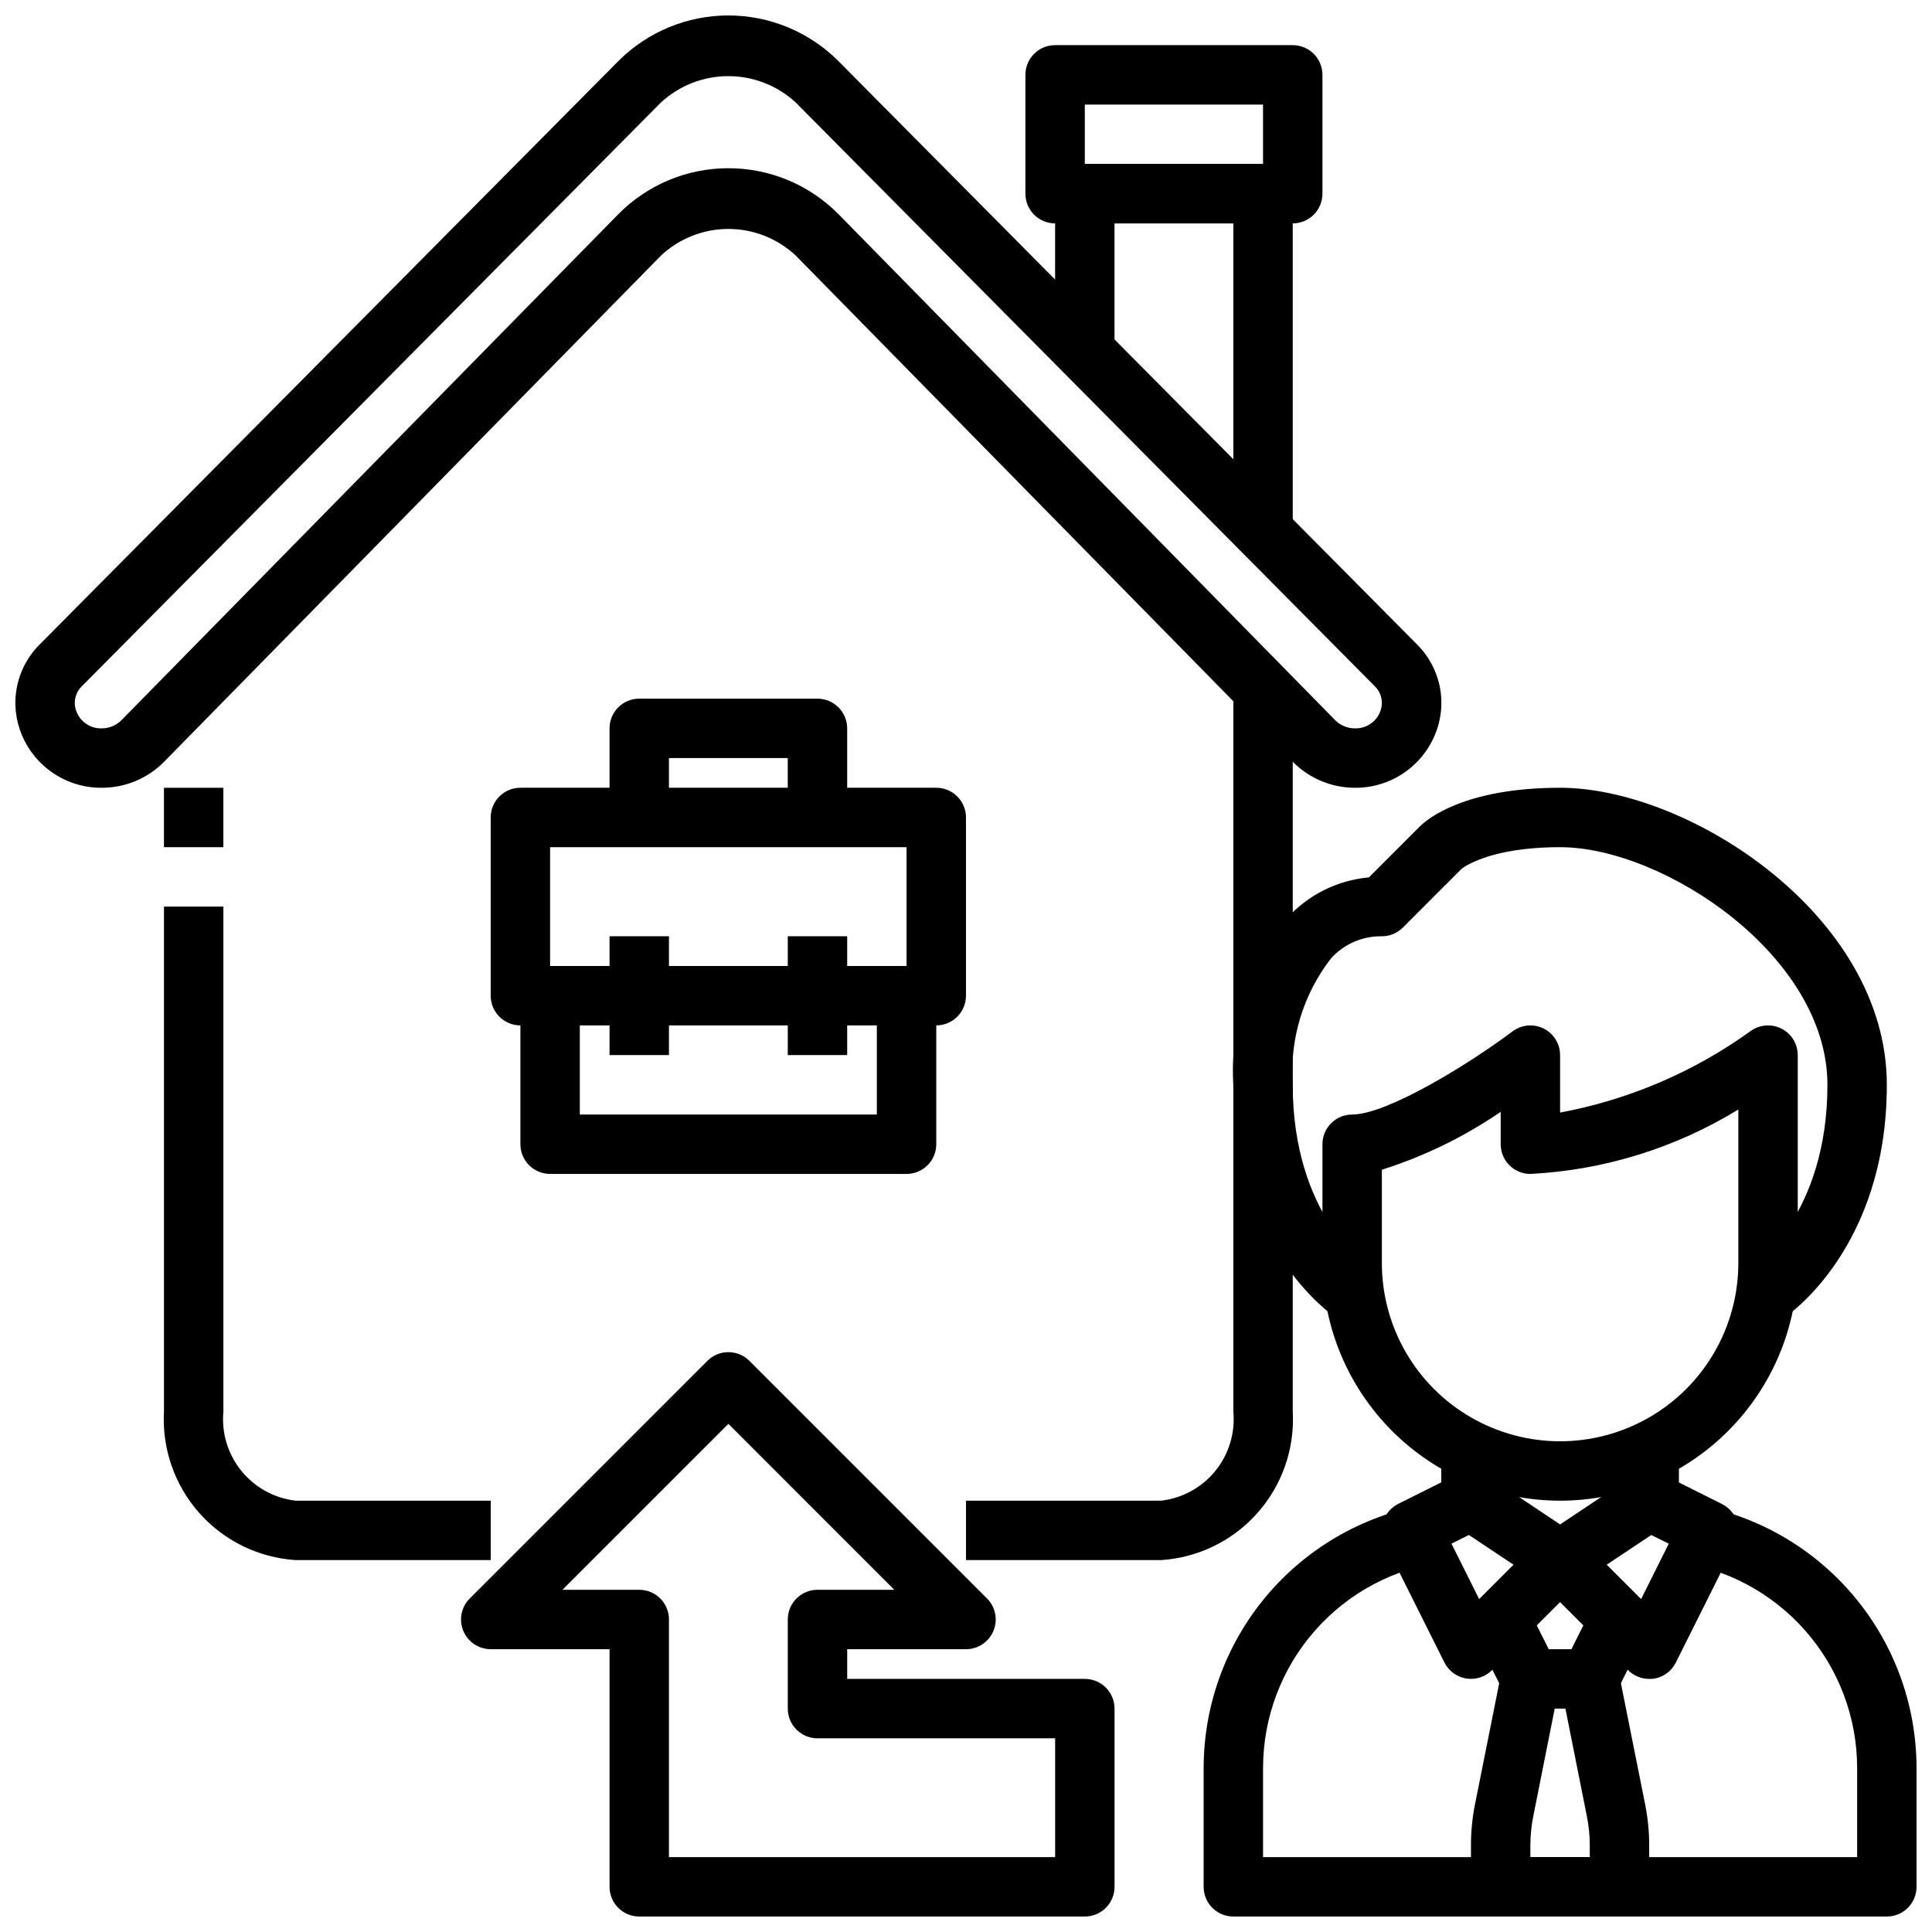 <?xml version="1.0" encoding="UTF-8"?>
<!-- The Best Svg Icon site in the world: iconSvg.co, Visit us! https://iconsvg.co -->
<svg width="800px" height="800px" version="1.1" viewBox="144 144 512 512" xmlns="http://www.w3.org/2000/svg">
 <defs>
  <clipPath id="d">
   <path d="m148.09 148.09h377.91v204.91h-377.91z"/>
  </clipPath>
  <clipPath id="c">
   <path d="m533 587h49v64.902h-49z"/>
  </clipPath>
  <clipPath id="b">
   <path d="m462 542h189.9v109.9h-189.9z"/>
  </clipPath>
  <clipPath id="a">
   <path d="m266 502h174v149.9h-174z"/>
  </clipPath>
 </defs>
 <path d="m187.45 352.77h15.742v15.742h-15.742z"/>
 <path d="m274.05 557.44h-51.727c-9.828-0.641-19-5.137-25.531-12.508-6.527-7.371-9.883-17.02-9.336-26.852v-133.82h15.746v133.82c-0.527 5.652 1.18 11.289 4.75 15.703 3.574 4.41 8.73 7.25 14.371 7.914h51.727z"/>
 <path d="m451.73 557.44h-51.727v-15.742h51.727c5.637-0.664 10.793-3.504 14.367-7.914 3.574-4.414 5.277-10.051 4.754-15.703v-188.93h15.742v188.93c0.551 9.832-2.805 19.48-9.336 26.852-6.527 7.371-15.703 11.867-25.527 12.508z"/>
 <g clip-path="url(#d)">
  <path d="m503.07 352.77c-6.176 0-12.098-2.473-16.445-6.863l-131.75-134.18c-4.836-4.531-11.219-7.055-17.848-7.055-6.633 0-13.012 2.523-17.852 7.055l-131.72 134.18c-4.356 4.402-10.293 6.871-16.484 6.863-4.508 0.031-8.926-1.277-12.691-3.758-3.766-2.481-6.711-6.027-8.461-10.184-1.719-4.035-2.184-8.496-1.328-12.801 0.852-4.305 2.984-8.254 6.117-11.328l153.38-154.63c7.719-7.668 18.156-11.973 29.039-11.973 10.879 0 21.32 4.305 29.039 11.973l153.38 154.63c3.129 3.074 5.262 7.023 6.117 11.328 0.852 4.305 0.391 8.766-1.332 12.801-1.75 4.156-4.691 7.703-8.457 10.184-3.766 2.481-8.184 3.789-12.695 3.758zm-166.05-164.19c10.934-0.008 21.422 4.352 29.125 12.117l131.71 134.18c1.383 1.379 3.258 2.152 5.211 2.148 2.879 0.09 5.512-1.605 6.621-4.262 1.047-2.394 0.473-5.191-1.434-6.981l-153.38-154.62c-4.863-4.492-11.242-6.984-17.859-6.984-6.621 0-12.996 2.492-17.863 6.984l-153.38 154.62c-1.902 1.789-2.477 4.586-1.434 6.981 1.109 2.656 3.746 4.352 6.621 4.262 1.953 0.004 3.832-0.77 5.211-2.148l131.76-134.18c7.691-7.758 18.16-12.117 29.082-12.117z"/>
 </g>
 <path d="m486.59 281.92h-15.742v-78.719h-31.488v31.488h-15.746v-39.363c0-4.348 3.527-7.871 7.875-7.871h47.23c2.086 0 4.09 0.832 5.566 2.305 1.477 1.477 2.305 3.481 2.305 5.566z"/>
 <path d="m486.59 203.2h-62.977c-4.348 0-7.871-3.527-7.871-7.875v-31.488c0-4.348 3.523-7.871 7.871-7.871h62.977c2.09 0 4.09 0.832 5.566 2.305 1.477 1.477 2.305 3.481 2.305 5.566v31.488c0 2.09-0.828 4.09-2.305 5.566s-3.477 2.309-5.566 2.309zm-55.102-15.746h47.23v-15.742h-47.23z"/>
 <path d="m557.44 541.7c-16.695-0.02-32.703-6.66-44.508-18.465-11.809-11.809-18.449-27.816-18.469-44.512v-31.488c0-4.348 3.527-7.871 7.875-7.871 9.027 0 30.293-12.887 42.508-22.043 2.387-1.789 5.578-2.078 8.242-0.742 2.668 1.332 4.352 4.059 4.352 7.039v15.227c18.172-3.387 35.375-10.734 50.383-21.523 2.387-1.789 5.578-2.078 8.242-0.742 2.668 1.332 4.352 4.059 4.352 7.039v55.105c-0.02 16.695-6.66 32.703-18.465 44.512-11.805 11.805-27.812 18.445-44.512 18.465zm-47.23-87.711v24.734c0 16.875 9.004 32.469 23.617 40.902 14.613 8.438 32.617 8.438 47.23 0 14.613-8.434 23.617-24.027 23.617-40.902v-40.691c-16.656 10.203-35.598 16.074-55.105 17.074-4.348 0-7.871-3.523-7.871-7.871v-8.582c-9.688 6.625-20.297 11.793-31.488 15.336z"/>
 <path d="m557.44 565.31c-1.555 0-3.074-0.461-4.367-1.324l-23.617-15.742c-2.188-1.461-3.504-3.918-3.504-6.551v-15.746h15.742v11.531l15.746 10.512 15.742-10.492 0.004-11.551h15.742v15.746c0 2.633-1.312 5.09-3.5 6.551l-23.617 15.742c-1.293 0.863-2.816 1.324-4.371 1.324z"/>
 <path d="m616.91 493.14-8.738-13.098 4.367 6.547-4.426-6.519c0.828-0.562 20.172-14.316 20.172-48.582s-43.516-62.977-70.848-62.977c-19.246 0-26.055 5.699-26.121 5.754l-15.547 15.555c-1.477 1.477-3.481 2.305-5.566 2.305-5.078-0.082-9.945 2.012-13.383 5.75-7.453 9.551-11.102 21.527-10.234 33.613 0 34.266 19.34 48.02 20.168 48.586l-8.793 13.066c-1.102-0.742-27.117-18.578-27.117-61.652-0.93-15.949 4.121-31.668 14.168-44.086 5.621-6.242 13.395-10.129 21.758-10.887l13.602-13.602c1.711-1.668 11.48-10.148 37.062-10.148 34.062 0 86.594 33.801 86.594 78.719 0 43.078-25.977 60.914-27.117 61.656z"/>
 <path d="m581.05 588.93c-2.086 0-4.09-0.828-5.566-2.305l-18.051-18.051-18.051 18.051c-1.789 1.785-4.324 2.602-6.82 2.195-2.492-0.406-4.641-1.984-5.773-4.242l-15.742-31.488c-0.938-1.867-1.09-4.031-0.426-6.012 0.66-1.984 2.082-3.621 3.949-4.551l15.742-7.871 7.039 14.09-8.699 4.344 7.336 14.68 15.895-15.895 0.004 0.004c3.074-3.074 8.055-3.074 11.129 0l15.895 15.895 7.336-14.68-8.715-4.309 7.039-14.09 15.742 7.871c1.871 0.93 3.293 2.566 3.953 4.551 0.664 1.98 0.508 4.144-0.426 6.012l-15.742 31.488c-1.133 2.266-3.285 3.848-5.785 4.25-0.418 0.059-0.84 0.078-1.262 0.062z"/>
 <path d="m565.31 596.8h-15.746c-2.996 0.016-5.746-1.672-7.086-4.356l-7.871-15.742 14.09-7.039 5.734 11.391h6.016l5.691-11.391 14.09 7.039-7.871 15.742h-0.004c-1.332 2.668-4.062 4.356-7.043 4.356z"/>
 <g clip-path="url(#c)">
  <path d="m573.18 651.9h-31.488c-4.348 0-7.871-3.523-7.871-7.871v-11.066c0-3.629 0.359-7.25 1.07-10.809l6.957-34.805 15.43 3.086-6.926 34.812c-0.516 2.539-0.777 5.121-0.789 7.715v3.195h15.742v-3.195h0.004c-0.012-2.594-0.273-5.176-0.789-7.715l-6.926-34.75 15.43-3.086 6.957 34.77v0.004c0.707 3.547 1.066 7.156 1.07 10.777v11.066c0 2.086-0.828 4.09-2.305 5.566-1.477 1.477-3.481 2.305-5.566 2.305z"/>
 </g>
 <g clip-path="url(#b)">
  <path d="m644.03 651.9h-173.18c-4.348 0-7.871-3.523-7.871-7.871v-31.488c0.008-17.258 6.312-33.914 17.727-46.855 11.418-12.941 27.16-21.277 44.281-23.441l1.945 15.617h-0.004c-13.312 1.688-25.551 8.172-34.426 18.238-8.875 10.066-13.773 23.023-13.781 36.441v23.617h157.44v-23.617c-0.008-13.418-4.906-26.375-13.781-36.441-8.875-10.066-21.117-16.551-34.43-18.238l1.945-15.617c17.121 2.164 32.863 10.5 44.277 23.441 11.418 12.941 17.719 29.598 17.73 46.855v31.488c0 2.086-0.828 4.09-2.305 5.566-1.477 1.477-3.481 2.305-5.566 2.305z"/>
 </g>
 <g clip-path="url(#a)">
  <path d="m431.49 651.9h-118.08c-4.348 0-7.871-3.523-7.871-7.871v-62.977h-31.488c-3.184 0-6.055-1.918-7.273-4.859-1.215-2.941-0.543-6.328 1.707-8.578l62.977-62.977c3.074-3.074 8.059-3.074 11.129 0l62.977 62.977c2.254 2.25 2.926 5.637 1.707 8.578-1.219 2.941-4.086 4.859-7.269 4.859h-31.488v7.871h62.977c2.086 0 4.09 0.832 5.566 2.309 1.473 1.477 2.305 3.477 2.305 5.566v47.23c0 2.086-0.832 4.09-2.305 5.566-1.477 1.477-3.481 2.305-5.566 2.305zm-110.21-15.742h102.34v-31.488h-62.977c-4.348 0-7.871-3.523-7.871-7.871v-23.617c0-4.348 3.523-7.871 7.871-7.871h20.355l-43.969-43.977-43.973 43.977h20.355c2.086 0 4.09 0.828 5.566 2.305 1.477 1.477 2.305 3.477 2.305 5.566z"/>
 </g>
 <path d="m392.12 415.74h-110.21c-4.348 0-7.871-3.523-7.871-7.871v-47.234c0-4.348 3.523-7.871 7.871-7.871h110.21c2.09 0 4.09 0.832 5.566 2.305 1.477 1.477 2.309 3.481 2.309 5.566v47.234c0 2.086-0.832 4.09-2.309 5.566-1.477 1.477-3.477 2.305-5.566 2.305zm-102.34-15.742h94.465v-31.488h-94.465z"/>
 <path d="m384.25 455.1h-94.465c-4.348 0-7.871-3.523-7.871-7.871v-39.359h15.742v31.488h78.723v-31.488h15.742v39.359c0 2.09-0.828 4.09-2.305 5.566-1.477 1.477-3.477 2.305-5.566 2.305z"/>
 <path d="m368.51 360.64h-15.746v-15.742h-31.488v15.742h-15.742v-23.613c0-4.348 3.523-7.875 7.871-7.875h47.23c2.09 0 4.09 0.832 5.566 2.309 1.477 1.477 2.309 3.477 2.309 5.566z"/>
 <path d="m352.77 392.12h15.742v31.488h-15.742z"/>
 <path d="m305.54 392.12h15.742v31.488h-15.742z"/>
</svg>